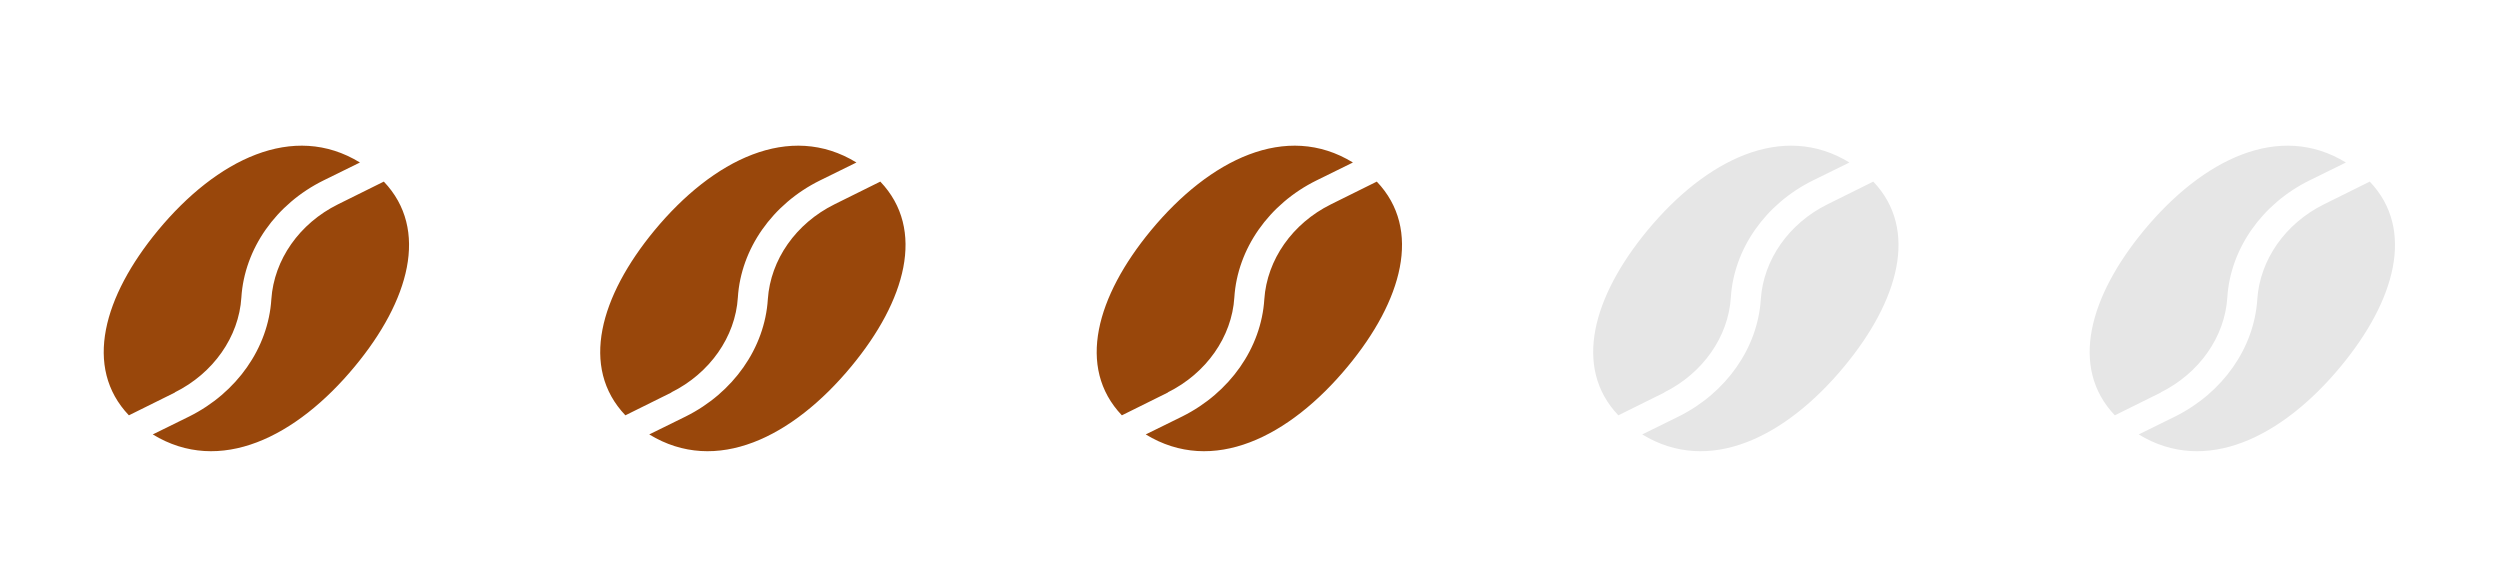 <?xml version="1.0" encoding="UTF-8"?><svg id="_レイヤー_2" xmlns="http://www.w3.org/2000/svg" width="130.92" height="30" viewBox="0 0 130.92 30"><defs><style>.cls-1{fill:none;}.cls-2{fill:#e6e6e6;}.cls-3{fill:#99470b;}</style></defs><g id="_レイヤー_2-2"><path class="cls-3" d="M9.17,20.55l-2.42,1.2c-2.39-2.51-1.32-6.24,1.52-9.68,3.08-3.72,7.09-5.7,10.58-3.56l-1.91.94c-2.49,1.23-4.14,3.58-4.3,6.13-.13,2.06-1.47,3.97-3.49,4.97ZM17.7,10.7c-2.02,1-3.35,2.9-3.49,4.97-.16,2.55-1.81,4.9-4.3,6.14l-1.91.94c3.5,2.14,7.51.15,10.58-3.56,2.85-3.44,3.91-7.17,1.52-9.68l-2.42,1.2Z"/><path class="cls-3" d="M35.17,20.55l-2.42,1.2c-2.39-2.51-1.32-6.24,1.52-9.68,3.08-3.72,7.09-5.7,10.58-3.56l-1.91.94c-2.49,1.23-4.14,3.58-4.3,6.13-.13,2.06-1.47,3.97-3.49,4.97ZM43.7,10.7c-2.02,1-3.35,2.9-3.49,4.97-.16,2.55-1.81,4.9-4.3,6.14l-1.91.94c3.5,2.14,7.51.15,10.58-3.56,2.85-3.44,3.91-7.17,1.52-9.68l-2.42,1.2Z"/><path class="cls-3" d="M61.17,20.55l-2.42,1.2c-2.39-2.51-1.32-6.24,1.52-9.68,3.08-3.72,7.09-5.7,10.58-3.56l-1.91.94c-2.49,1.23-4.14,3.58-4.3,6.13-.13,2.06-1.47,3.97-3.49,4.97ZM69.7,10.7c-2.02,1-3.35,2.9-3.49,4.97-.16,2.55-1.81,4.9-4.3,6.14l-1.91.94c3.5,2.14,7.51.15,10.58-3.56,2.85-3.44,3.91-7.17,1.52-9.68l-2.42,1.2Z"/><path class="cls-2" d="M87.17,20.55l-2.42,1.2c-2.39-2.51-1.32-6.24,1.52-9.68,3.08-3.72,7.09-5.7,10.58-3.56l-1.91.94c-2.49,1.23-4.14,3.58-4.3,6.13-.13,2.06-1.47,3.97-3.49,4.97ZM95.7,10.7c-2.02,1-3.35,2.9-3.49,4.97-.16,2.55-1.81,4.9-4.3,6.14l-1.91.94c3.5,2.14,7.51.15,10.58-3.56,2.85-3.44,3.91-7.17,1.52-9.68l-2.42,1.2Z"/><path class="cls-2" d="M113.17,20.55l-2.42,1.2c-2.39-2.51-1.32-6.24,1.52-9.68,3.08-3.72,7.09-5.7,10.58-3.56l-1.91.94c-2.49,1.23-4.14,3.58-4.3,6.13-.13,2.06-1.47,3.97-3.49,4.97ZM121.7,10.7c-2.02,1-3.35,2.9-3.49,4.97-.16,2.55-1.81,4.9-4.3,6.14l-1.91.94c3.5,2.14,7.51.15,10.58-3.56,2.85-3.44,3.91-7.17,1.52-9.68l-2.42,1.2Z"/><rect class="cls-1" width="130.92" height="30"/></g></svg>